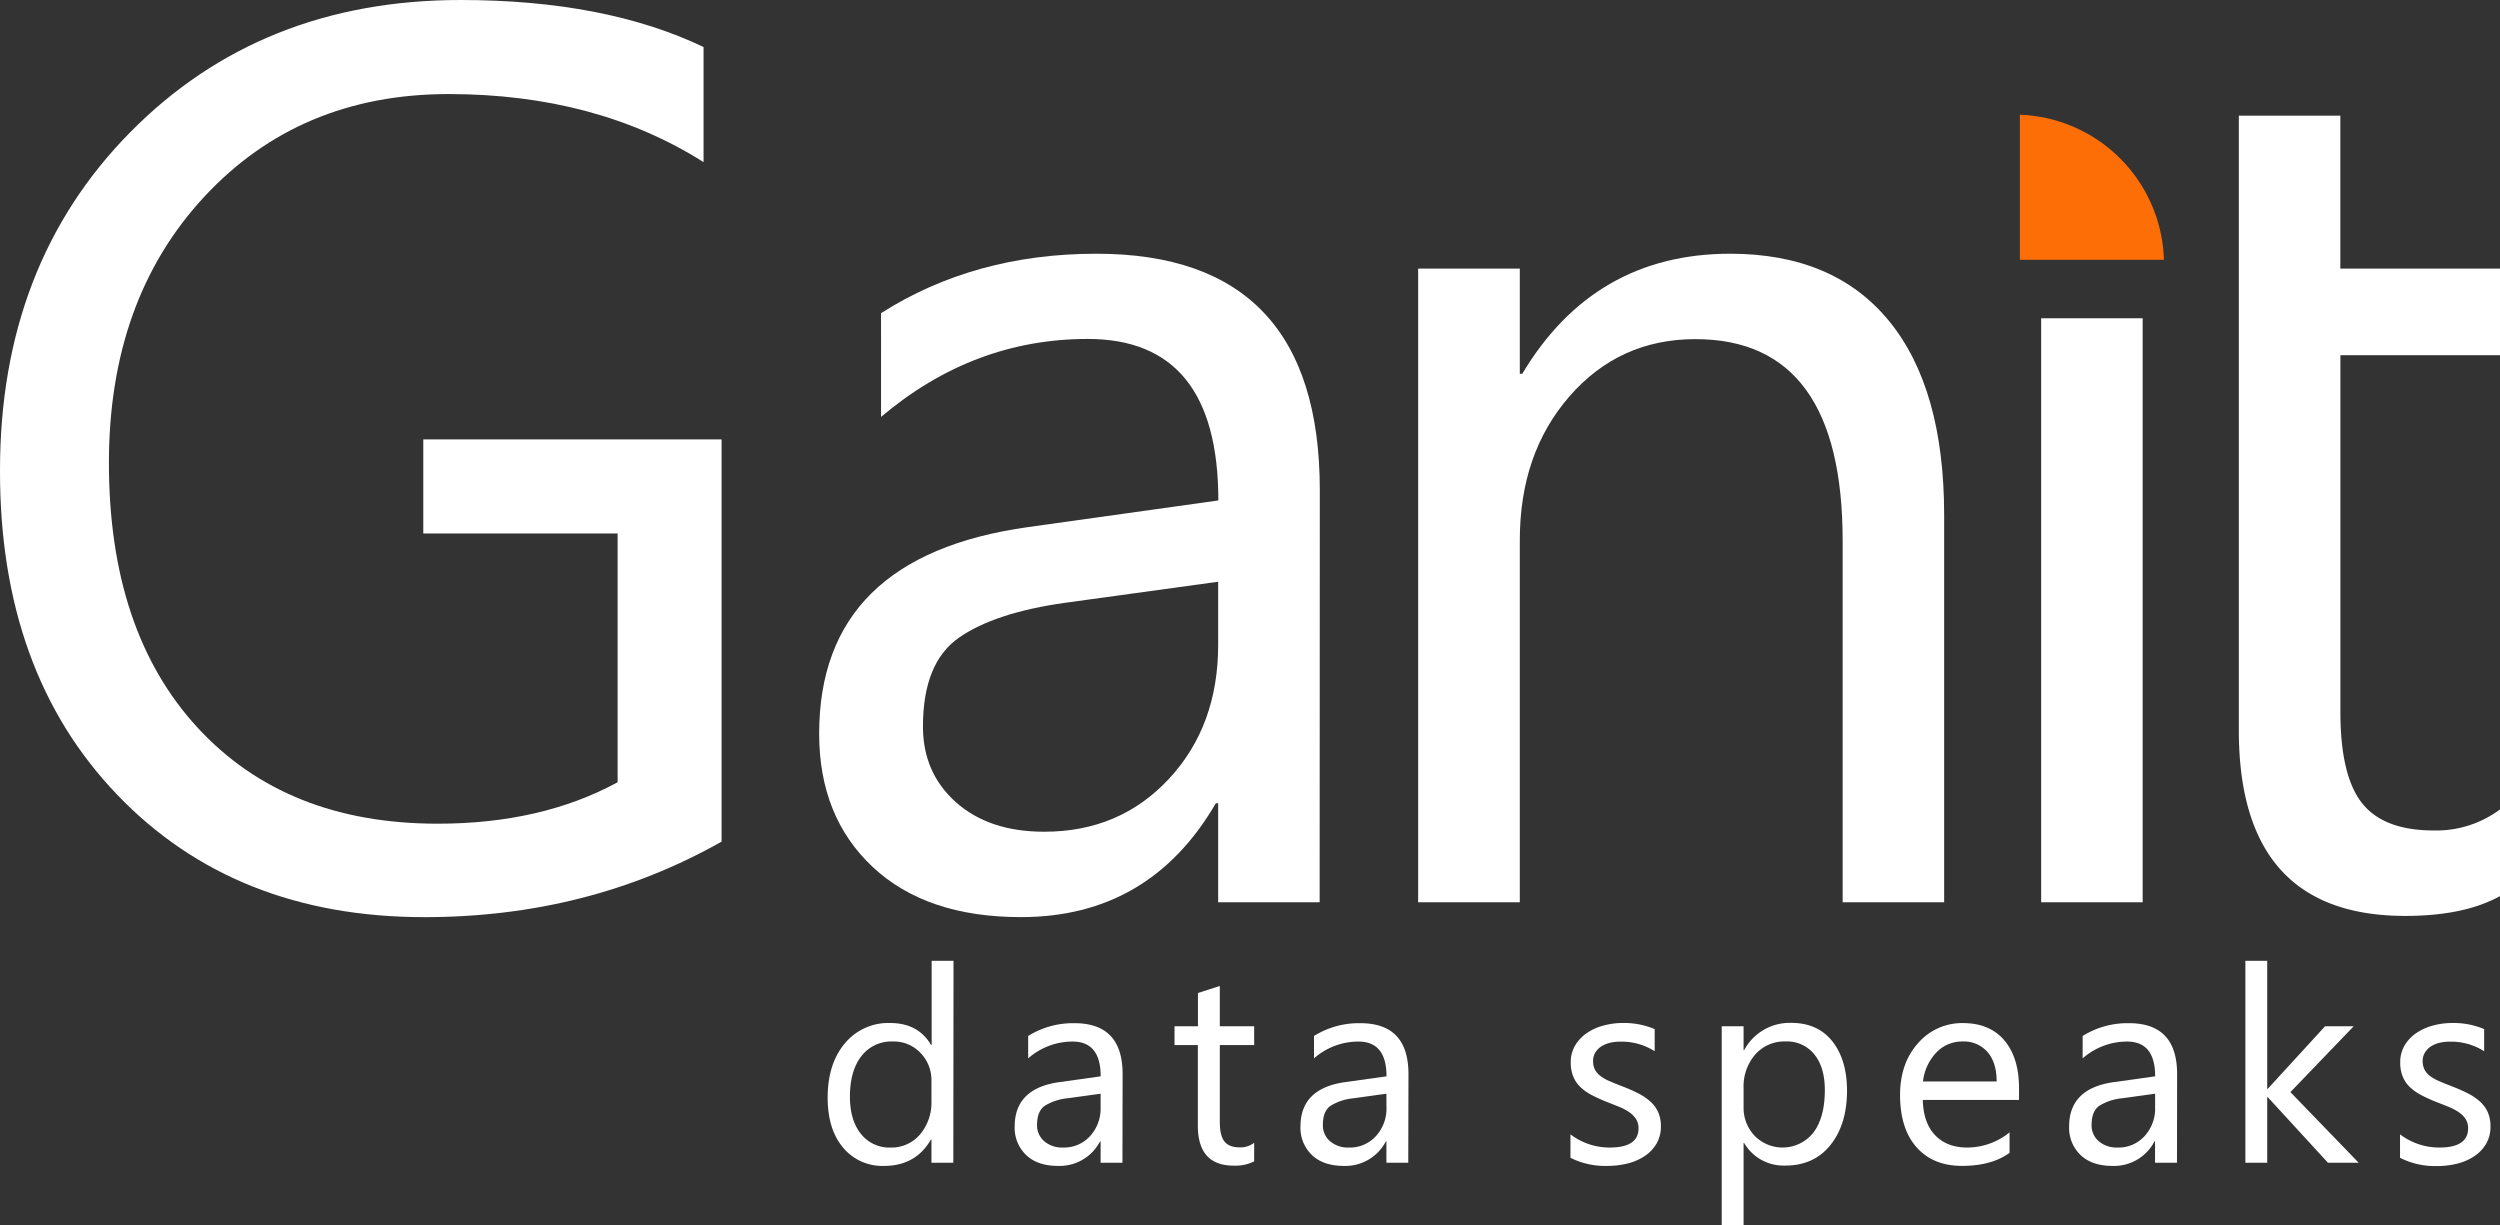 <svg xmlns="http://www.w3.org/2000/svg" viewBox="0 0 732 358.81"><rect x="0" y="0" width="732" height="358.81" fill="#333333" stroke="none"/><defs><style>.cls-1{fill:#fff;}.cls-2{fill:#fe6e06;}</style></defs><g id="Layer_2" data-name="Layer 2"><g id="Layer_1-2" data-name="Layer 1"><path class="cls-1" d="M279.13,340.44h-6.4v-6.78h-.15q-4.45,7.71-13.73,7.72a14.92,14.92,0,0,1-12-5.36q-4.51-5.37-4.51-14.61,0-9.9,5-15.87a16.48,16.48,0,0,1,13.3-6q8.23,0,12,6.47h.15V281.32h6.4Zm-6.4-18.05V316.5a11.41,11.41,0,0,0-3.19-8.19,10.74,10.74,0,0,0-8.12-3.36,11,11,0,0,0-9.2,4.29q-3.36,4.29-3.36,11.86,0,6.9,3.22,10.9a10.55,10.55,0,0,0,8.64,4,10.94,10.94,0,0,0,8.68-3.86A14.42,14.42,0,0,0,272.73,322.39Z"/><path class="cls-1" d="M328.65,340.44h-6.39V334.2h-.16a13.38,13.38,0,0,1-12.28,7.18q-6,0-9.34-3.16a11,11,0,0,1-3.38-8.39q0-11.19,13.18-13l12-1.68q0-10.19-8.23-10.18a19.67,19.67,0,0,0-13,4.92v-6.56a24.8,24.8,0,0,1,13.57-3.74q14.08,0,14.08,14.9Zm-6.39-20.2-9.64,1.33a15.54,15.54,0,0,0-6.7,2.2q-2.26,1.58-2.27,5.6a6.08,6.08,0,0,0,2.09,4.77A8,8,0,0,0,311.3,336a10.26,10.26,0,0,0,7.86-3.34,11.94,11.94,0,0,0,3.1-8.44Z"/><path class="cls-1" d="M367.22,340.05a12.37,12.37,0,0,1-6,1.25q-10.49,0-10.49-11.7V306H343.9V300.5h6.86v-9.75l6.4-2.06V300.5h10.06V306H357.16v22.5q0,4,1.36,5.73t4.53,1.72a6.69,6.69,0,0,0,4.17-1.33Z"/><path class="cls-1" d="M412.34,340.44h-6.4V334.2h-.16a13.37,13.37,0,0,1-12.28,7.18q-6,0-9.34-3.16a11,11,0,0,1-3.38-8.39q0-11.19,13.19-13l12-1.68q0-10.19-8.23-10.18a19.67,19.67,0,0,0-13,4.92v-6.56a24.81,24.81,0,0,1,13.58-3.74q14.07,0,14.08,14.9Zm-6.4-20.2-9.63,1.33a15.59,15.59,0,0,0-6.71,2.2q-2.27,1.58-2.26,5.6a6.07,6.07,0,0,0,2.08,4.77A8.05,8.05,0,0,0,395,336a10.26,10.26,0,0,0,7.86-3.34,11.9,11.9,0,0,0,3.1-8.44Z"/><path class="cls-1" d="M459.83,339v-6.86a18.92,18.92,0,0,0,11.5,3.86q8.43,0,8.43-5.62a4.87,4.87,0,0,0-.73-2.71,7.15,7.15,0,0,0-1.95-2,15,15,0,0,0-2.88-1.54c-1.11-.46-2.3-.93-3.57-1.42a46.47,46.47,0,0,1-4.66-2.13,13.94,13.94,0,0,1-3.36-2.42,8.87,8.87,0,0,1-2-3.06,10.71,10.71,0,0,1-.69-4,9.51,9.51,0,0,1,1.29-5,11.52,11.52,0,0,1,3.43-3.63,16,16,0,0,1,4.9-2.2,21.83,21.83,0,0,1,5.67-.74,23,23,0,0,1,9.28,1.79v6.48A18,18,0,0,0,474.33,305a11.94,11.94,0,0,0-3.23.41,8,8,0,0,0-2.48,1.15,5.41,5.41,0,0,0-1.6,1.78,4.64,4.64,0,0,0-.56,2.28,5.42,5.42,0,0,0,.56,2.61,5.73,5.73,0,0,0,1.66,1.87,12.43,12.43,0,0,0,2.65,1.48c1,.45,2.22.93,3.55,1.45a49.68,49.68,0,0,1,4.76,2.08,16.92,16.92,0,0,1,3.59,2.42,9.54,9.54,0,0,1,2.28,3.1,10.05,10.05,0,0,1,.8,4.18A9.82,9.82,0,0,1,485,334.9a11.09,11.09,0,0,1-3.49,3.63,16.1,16.1,0,0,1-5,2.15,25.29,25.29,0,0,1-6,.7A22.56,22.56,0,0,1,459.83,339Z"/><path class="cls-1" d="M510.68,334.67h-.16v24.14h-6.4V300.5h6.4v7h.16a15.1,15.1,0,0,1,13.8-8q7.72,0,12,5.36t4.33,14.37q0,10-4.87,16.05t-13.34,6A13.36,13.36,0,0,1,510.68,334.67Zm-.16-16.11v5.58a11.85,11.85,0,0,0,3.22,8.4,11.47,11.47,0,0,0,17.28-1q3.29-4.44,3.29-12.36,0-6.68-3.08-10.46a10.2,10.2,0,0,0-8.35-3.78,11.34,11.34,0,0,0-9,3.88A14.26,14.26,0,0,0,510.52,318.56Z"/><path class="cls-1" d="M591.17,322.07H563q.15,6.68,3.59,10.3T576,336a19.66,19.66,0,0,0,12.4-4.45v6q-5.26,3.82-13.92,3.82-8.47,0-13.3-5.44t-4.84-15.31q0-9.31,5.28-15.19a17,17,0,0,1,13.13-5.87q7.83,0,12.13,5.07t4.29,14.08Zm-6.55-5.42q0-5.53-2.68-8.62a9.1,9.1,0,0,0-7.31-3.08,10.32,10.32,0,0,0-7.68,3.24,14.65,14.65,0,0,0-3.9,8.46Z"/><path class="cls-1" d="M637.42,340.44H631V334.2h-.16a13.37,13.37,0,0,1-12.28,7.18q-6,0-9.34-3.16a11,11,0,0,1-3.38-8.39q0-11.19,13.19-13l12-1.68q0-10.19-8.23-10.18a19.67,19.67,0,0,0-13,4.92v-6.56a24.81,24.81,0,0,1,13.58-3.74q14.07,0,14.08,14.9Zm-6.4-20.2-9.63,1.33a15.59,15.59,0,0,0-6.71,2.2q-2.26,1.58-2.26,5.6a6.07,6.07,0,0,0,2.08,4.77,8.05,8.05,0,0,0,5.56,1.86,10.26,10.26,0,0,0,7.86-3.34,11.9,11.9,0,0,0,3.1-8.44Z"/><path class="cls-1" d="M690.61,340.44h-9L664,321.25h-.16v19.19h-6.39V281.32h6.39V318.8H664l16.77-18.3h8.38l-18.52,19.27Z"/><path class="cls-1" d="M702.73,339v-6.86A19,19,0,0,0,714.24,336q8.41,0,8.42-5.62a4.87,4.87,0,0,0-.72-2.71,7.15,7.15,0,0,0-2-2,14.77,14.77,0,0,0-2.89-1.54c-1.1-.46-2.29-.93-3.57-1.42a46.47,46.47,0,0,1-4.66-2.13,13.88,13.88,0,0,1-3.35-2.42,8.76,8.76,0,0,1-2-3.06,10.71,10.71,0,0,1-.68-4,9.6,9.6,0,0,1,1.28-5,11.55,11.55,0,0,1,3.44-3.63,16,16,0,0,1,4.89-2.2,21.91,21.91,0,0,1,5.68-.74,23,23,0,0,1,9.28,1.79v6.48A18.05,18.05,0,0,0,717.24,305a12,12,0,0,0-3.24.41,8,8,0,0,0-2.48,1.15,5.37,5.37,0,0,0-1.59,1.78,4.65,4.65,0,0,0-.57,2.28,5.42,5.42,0,0,0,.57,2.61,5.58,5.58,0,0,0,1.65,1.87,12.28,12.28,0,0,0,2.66,1.48c1,.45,2.22.93,3.54,1.45a48.6,48.6,0,0,1,4.76,2.08,16.67,16.67,0,0,1,3.59,2.42,9.4,9.4,0,0,1,2.28,3.1,10.05,10.05,0,0,1,.8,4.18,9.82,9.82,0,0,1-1.3,5.14,11.23,11.23,0,0,1-3.5,3.63,16,16,0,0,1-5,2.15,25.2,25.2,0,0,1-6,.7A22.63,22.63,0,0,1,702.73,339Z"/><path class="cls-2" d="M633.6,76.06a43.83,43.83,0,0,0-42.18-42.47V76.06Z"/><path class="cls-1" d="M211.28,246.43q-39.14,22.11-87,22.11-55.62,0-90-35.88T0,137.71q0-60.33,38.14-99T134.81,0Q177.22,0,206,13.77v33.7Q174.5,27.55,131.37,27.54q-43.66,0-71.57,30.08T31.89,135.54q0,49.29,25.91,77.46t70.31,28.18q30.44,0,52.73-12.14V156.2h-56.9V128.65h87.34Z"/><path class="cls-1" d="M386.39,264.19H356.68v-29H356q-19.4,33.35-57.08,33.34-27.72,0-43.39-14.68t-15.68-39q0-52,61.25-60.53l55.63-7.79q0-47.29-38.24-47.29-33.53,0-60.52,22.83V91.69q27.36-17.4,63.06-17.4,65.41,0,65.41,69.22Zm-29.71-93.86-44.76,6.16q-20.66,2.89-31.17,10.24t-10.51,26q0,13.59,9.7,22.2t25.82,8.6q22.11,0,36.51-15.49t14.41-39.23Z"/><path class="cls-1" d="M569.25,264.19H539.53V158.37q0-59.07-43.12-59.07-22.29,0-36.88,16.76T445,158.37V264.19H415.23V78.64H445v30.8h.72q21-35.14,60.88-35.15Q537,74.29,553.12,94t16.13,56.81Z"/><path class="cls-1" d="M627.37,264.19H597.65v-171h29.72Z"/><path class="cls-1" d="M655.53,104V213.82q0,54.36,48.75,54.36,17.21,0,27.72-5.8V237a31.24,31.24,0,0,1-19.39,6.16q-14.67,0-21-8t-6.34-26.64V104H732V78.64H685.25V33.86H655.53V78.64"/></g></g></svg>